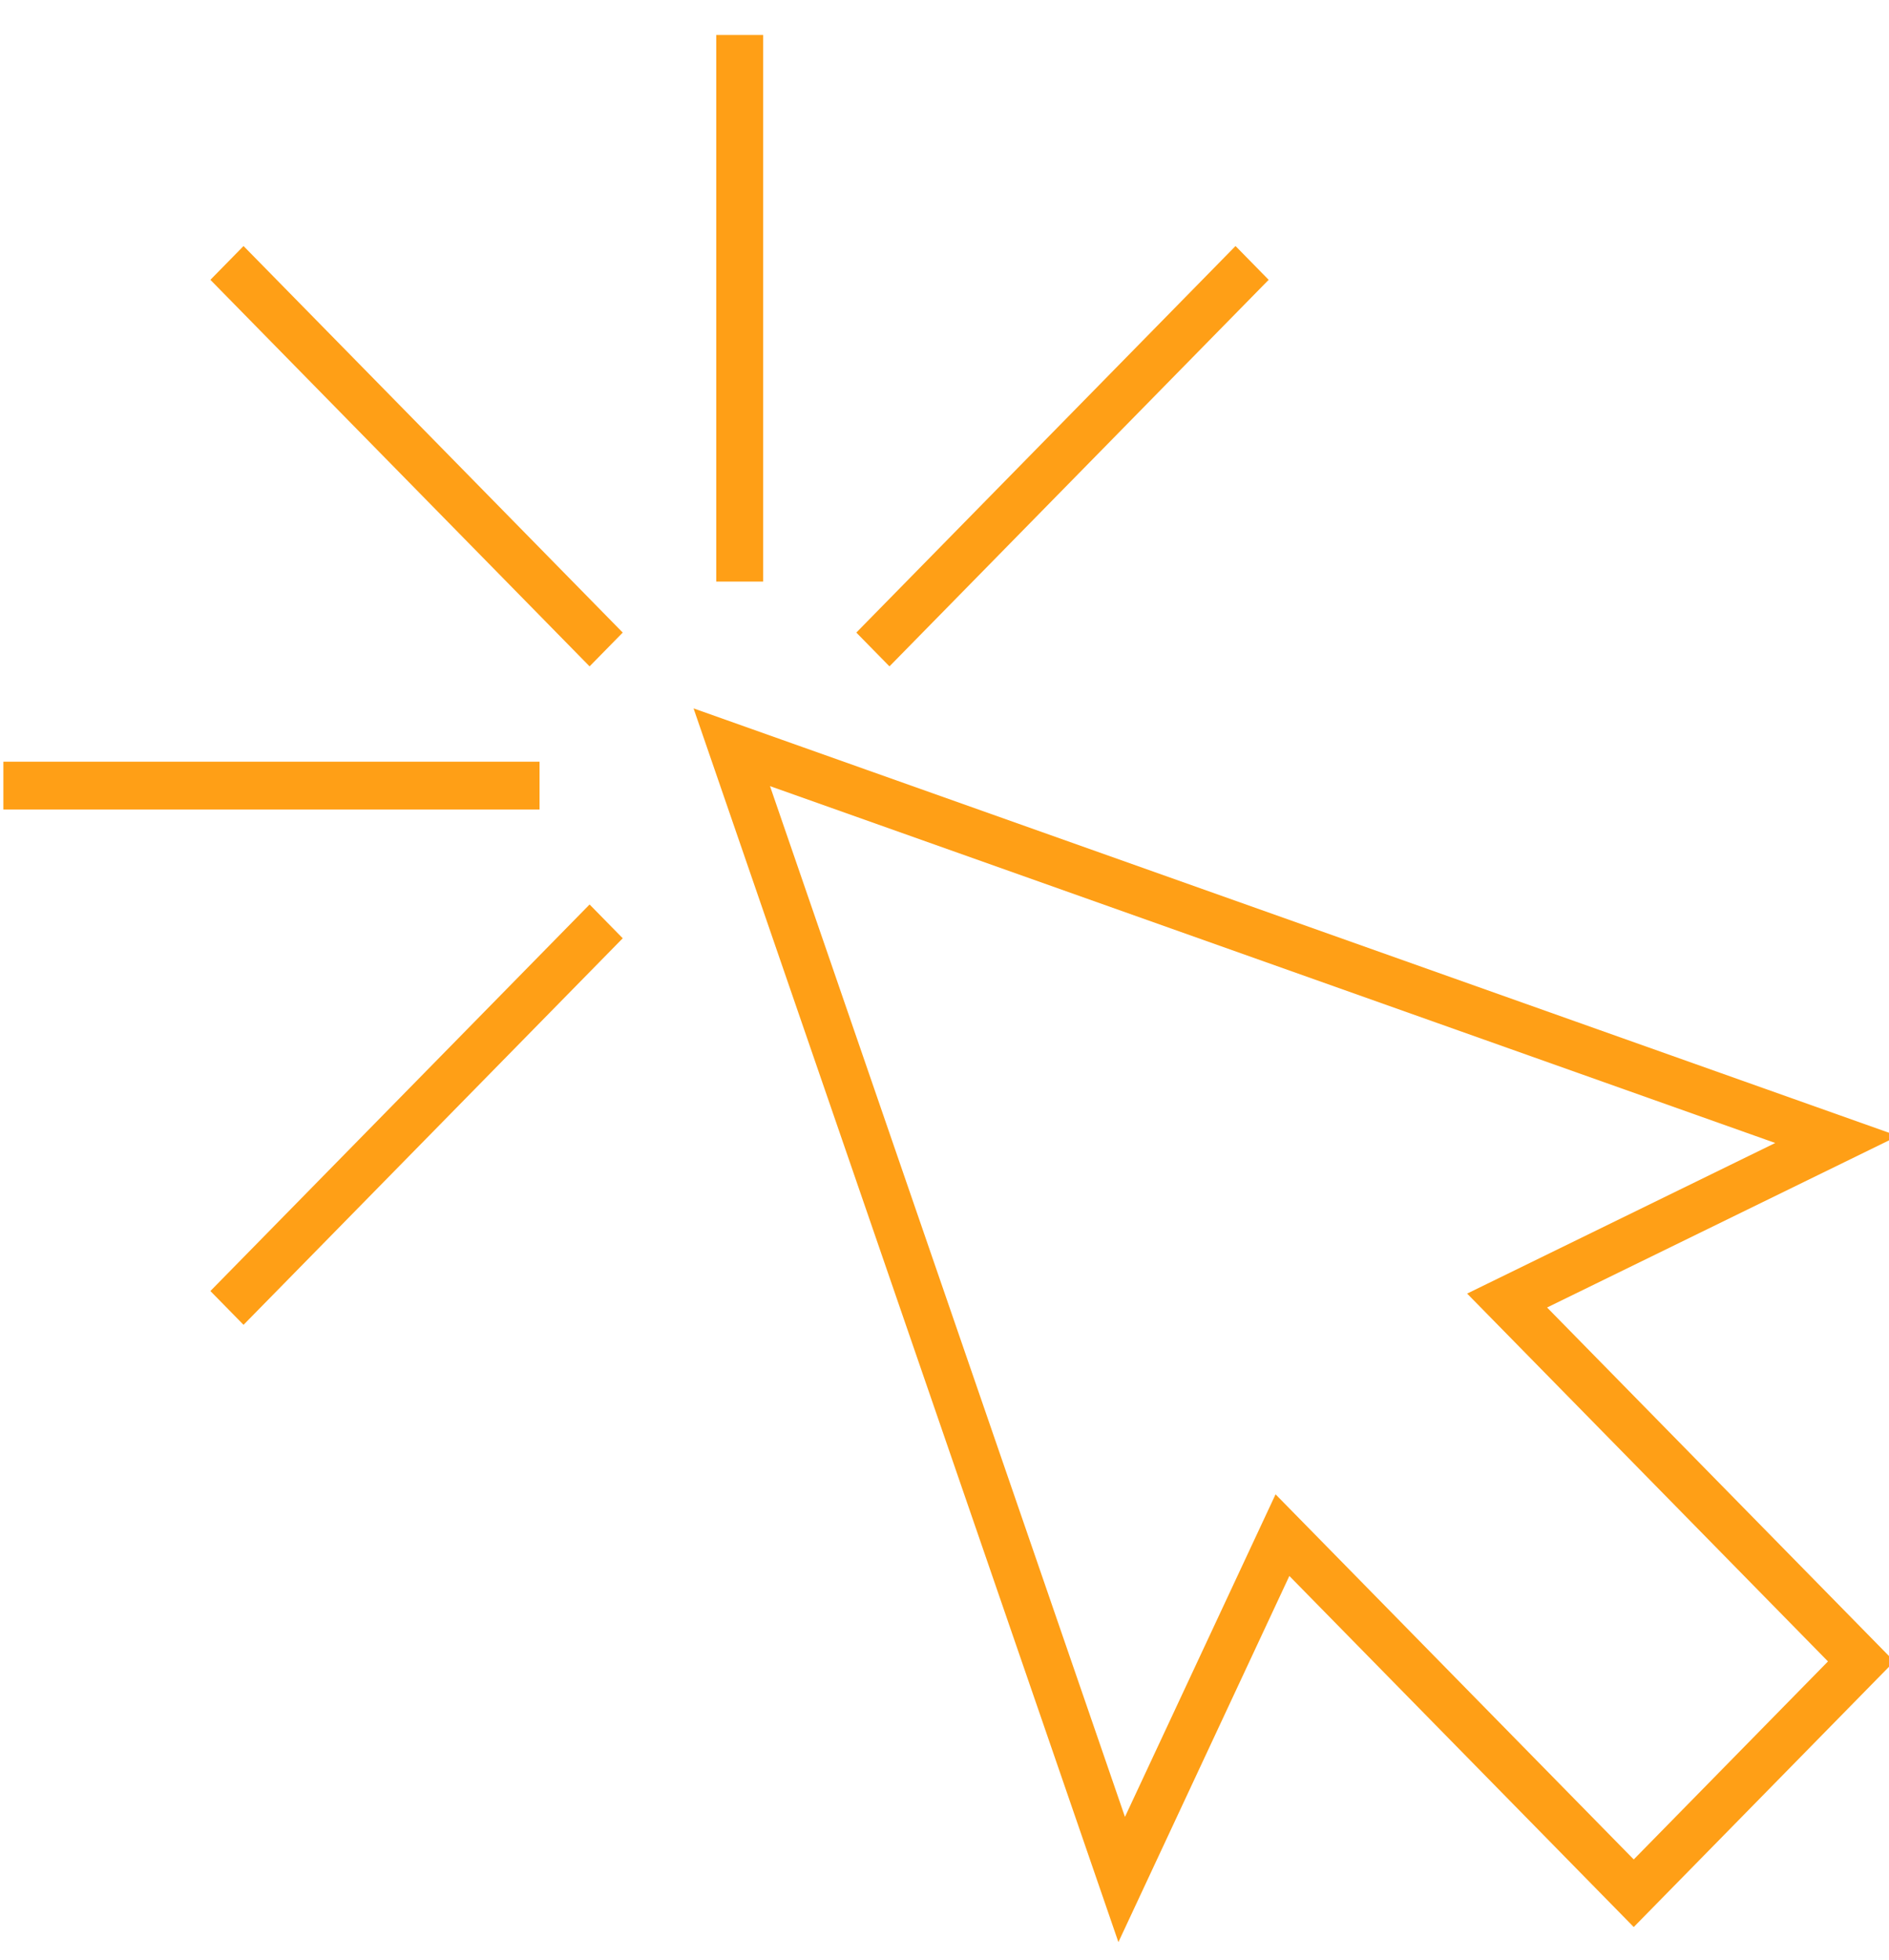 <svg width="54" height="56" xmlns="http://www.w3.org/2000/svg" xmlns:xlink="http://www.w3.org/1999/xlink" xml:space="preserve" overflow="hidden"><g transform="translate(-996 -88)"><g><g><g><g><path d="M21.049 15.328 21.049 0" stroke="#FF9F16" stroke-width="1.34" stroke-linecap="butt" stroke-linejoin="miter" stroke-miterlimit="10" stroke-opacity="1" fill="none" fill-rule="nonzero" transform="matrix(1 0 0 1.019 996.096 89)"/><path d="M15.328 21.049 0 21.049" stroke="#FF9F16" stroke-width="1.34" stroke-linecap="butt" stroke-linejoin="miter" stroke-miterlimit="10" stroke-opacity="1" fill="none" fill-rule="nonzero" transform="matrix(1 0 0 1.019 996.096 89)"/><path d="M17.232 17.232 6.392 6.392" stroke="#FF9F16" stroke-width="1.34" stroke-linecap="butt" stroke-linejoin="miter" stroke-miterlimit="10" stroke-opacity="1" fill="none" fill-rule="nonzero" transform="matrix(1 0 0 1.019 996.096 89)"/><path d="M17.232 24.857 6.392 35.697" stroke="#FF9F16" stroke-width="1.34" stroke-linecap="butt" stroke-linejoin="miter" stroke-miterlimit="10" stroke-opacity="1" fill="none" fill-rule="nonzero" transform="matrix(1 0 0 1.019 996.096 89)"/><path d="M24.857 17.232 35.697 6.392" stroke="#FF9F16" stroke-width="1.34" stroke-linecap="butt" stroke-linejoin="miter" stroke-miterlimit="10" stroke-opacity="1" fill="none" fill-rule="nonzero" transform="matrix(1 0 0 1.019 996.096 89)"/><path d="M20.823 19.974 52.407 30.973 42.987 35.49 53.107 45.61 46.607 52.111 36.565 42.069 31.969 51.726 20.823 19.974Z" stroke="#FF9F16" stroke-width="1.34" stroke-linecap="butt" stroke-linejoin="miter" stroke-miterlimit="10" stroke-opacity="1" fill="none" fill-rule="nonzero" transform="matrix(1 0 0 1.019 996.096 89)"/></g></g></g></g></g></svg>
